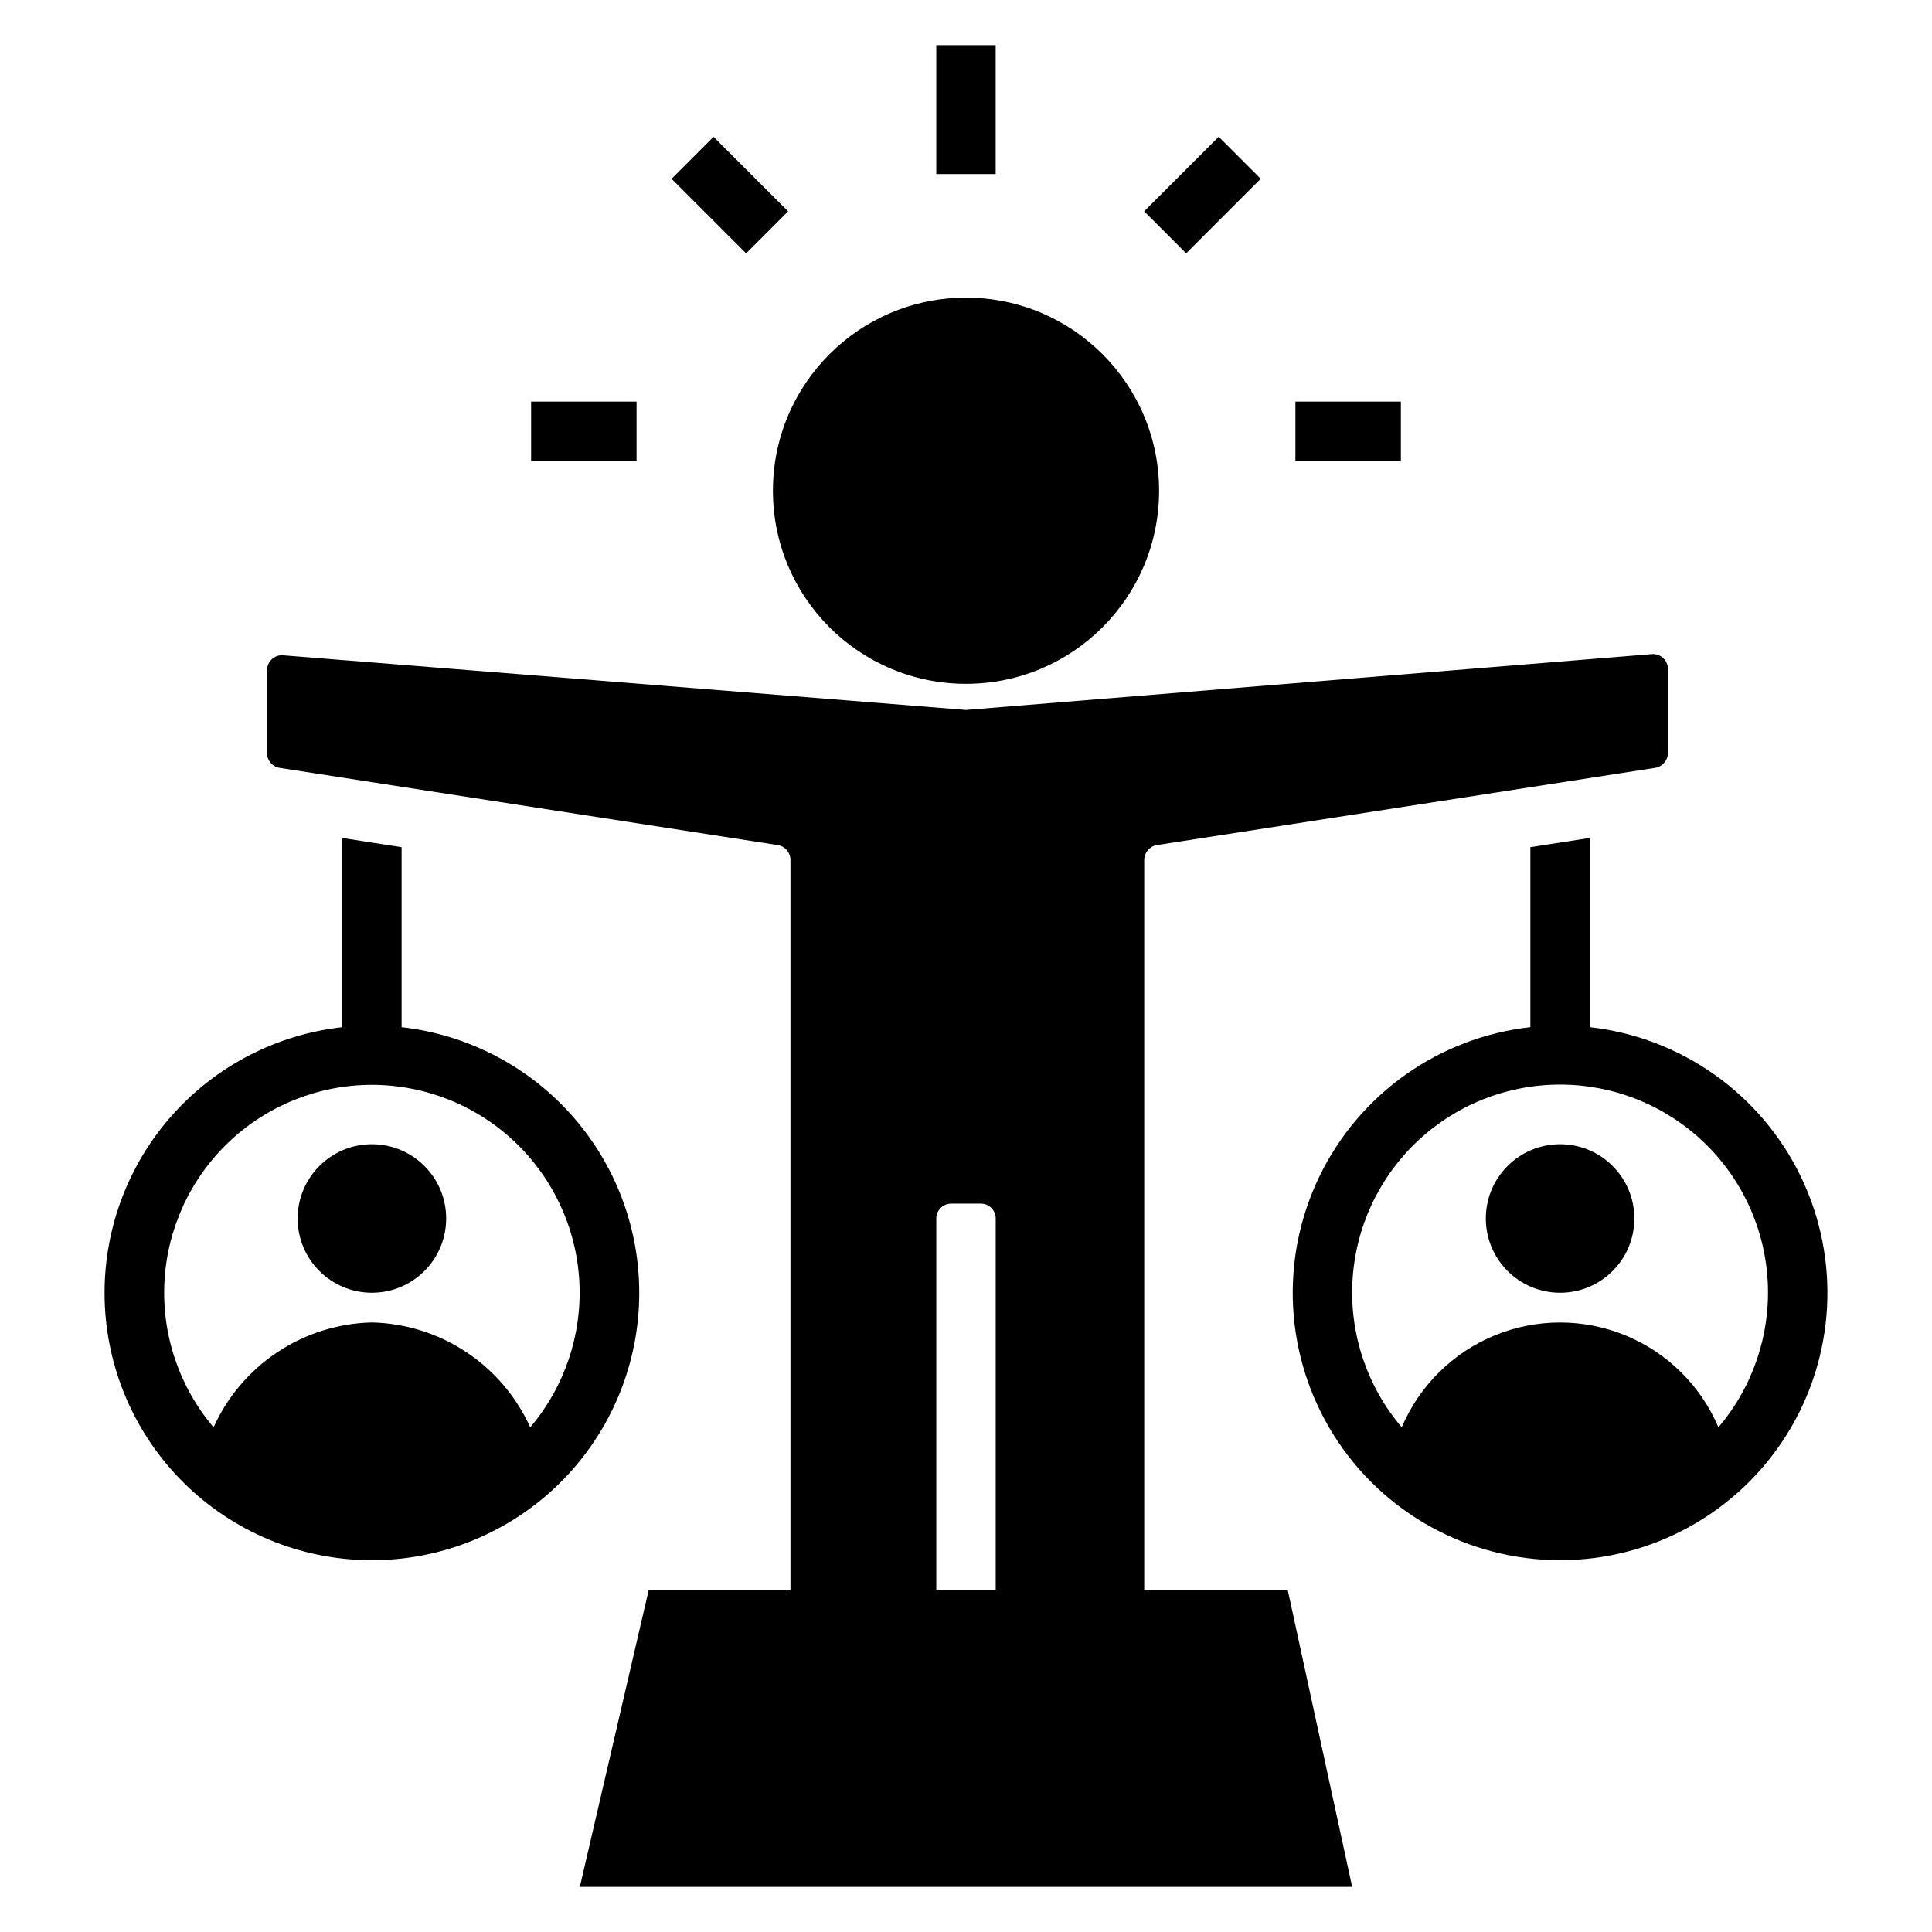 <?xml version="1.0" encoding="UTF-8"?>
<!-- Uploaded to: ICON Repo, www.svgrepo.com, Generator: ICON Repo Mixer Tools -->
<svg fill="#000000" width="800px" height="800px" version="1.1" viewBox="144 144 512 512" xmlns="http://www.w3.org/2000/svg">
 <g>
  <path d="m451.17 274.05c0 28.258-22.91 51.168-51.168 51.168-28.262 0-51.168-22.91-51.168-51.168 0-28.262 22.906-51.168 51.168-51.168 28.258 0 51.168 22.906 51.168 51.168"/>
  <path d="m284.75 250.43h27.945v15.742h-27.945z"/>
  <path d="m392.12 155.96h15.742v34.164h-15.742z"/>
  <path d="m487.3 250.43h27.945v15.742h-27.945z"/>
  <path d="m447.21 200 19.762-19.762 11.133 11.133-19.762 19.762z"/>
  <path d="m321.97 191.39 11.133-11.133 19.762 19.762-11.133 11.133z"/>
  <path d="m171.71 486.59c-0.012 18.336 7.09 35.965 19.809 49.172 12.719 13.211 30.062 20.977 48.387 21.66 18.324 0.688 36.199-5.758 49.871-17.98 13.672-12.219 22.07-29.266 23.434-47.551 1.363-18.289-4.418-36.391-16.125-50.504-11.707-14.109-28.434-23.133-46.656-25.172v-47.703l-15.742-2.441v50.145c-17.316 1.938-33.309 10.184-44.926 23.164-11.617 12.984-18.043 29.789-18.051 47.211zm70.848-55.105v0.004c14.09 0.012 27.641 5.422 37.863 15.117 10.223 9.695 16.348 22.938 17.109 37.008 0.762 14.07-3.898 27.895-13.016 38.637-3.664-8.113-9.547-15.031-16.969-19.945-7.426-4.918-16.086-7.637-24.988-7.844-8.902 0.207-17.566 2.926-24.988 7.844-7.426 4.914-13.309 11.832-16.969 19.945-9.121-10.742-13.777-24.566-13.016-38.637 0.762-14.07 6.883-27.312 17.109-37.008 10.223-9.695 23.773-15.105 37.863-15.117z"/>
  <path d="m262.24 466.91c0 10.871-8.812 19.68-19.68 19.68-10.871 0-19.68-8.809-19.68-19.68 0-10.867 8.809-19.68 19.68-19.68 10.867 0 19.68 8.812 19.68 19.68"/>
  <path d="m565.31 416.21v-50.145l-15.746 2.441v47.703c-24.223 2.707-45.355 17.68-55.941 39.633-10.59 21.953-9.148 47.812 3.812 68.453 12.965 20.641 35.629 33.172 60 33.172 24.375 0 47.039-12.531 60-33.172 12.965-20.641 14.402-46.5 3.816-68.453-10.59-21.953-31.719-36.926-55.941-39.633zm34.086 106.04c-4.688-11.043-13.539-19.793-24.637-24.355-11.098-4.559-23.547-4.559-34.645 0-11.098 4.562-19.949 13.312-24.637 24.355-9.145-10.738-13.82-24.578-13.066-38.66 0.754-14.086 6.879-27.348 17.113-37.051 10.238-9.703 23.805-15.113 37.91-15.113s27.676 5.41 37.91 15.113c10.238 9.703 16.363 22.965 17.117 37.051 0.754 14.082-3.926 27.922-13.066 38.66z"/>
  <path d="m577.12 466.91c0 10.871-8.809 19.68-19.68 19.68-10.867 0-19.68-8.809-19.68-19.68 0-10.867 8.812-19.68 19.68-19.68 10.871 0 19.68 8.812 19.68 19.68"/>
  <path d="m400 332.14-181.05-14.484h-0.004c-1.082-0.062-2.148 0.32-2.938 1.066-0.789 0.746-1.234 1.785-1.234 2.871v21.965-0.004c-0.023 1.953 1.383 3.625 3.305 3.938l132.09 20.469c1.91 0.34 3.301 1.996 3.309 3.934v193.42h-37.551l-18.262 78.719h204.67l-17.082-78.719h-38.023v-193.42c0.008-1.938 1.398-3.594 3.305-3.934l132.09-20.469c1.941-0.309 3.371-1.973 3.387-3.938v-22.277c0.004-1.102-0.457-2.152-1.262-2.898-0.809-0.75-1.895-1.125-2.992-1.035zm7.871 134.77v98.402h-15.746v-98.402c0-2.172 1.766-3.934 3.938-3.934h7.871c1.043 0 2.047 0.414 2.785 1.152 0.738 0.738 1.152 1.738 1.152 2.781z"/>
 </g>
</svg>